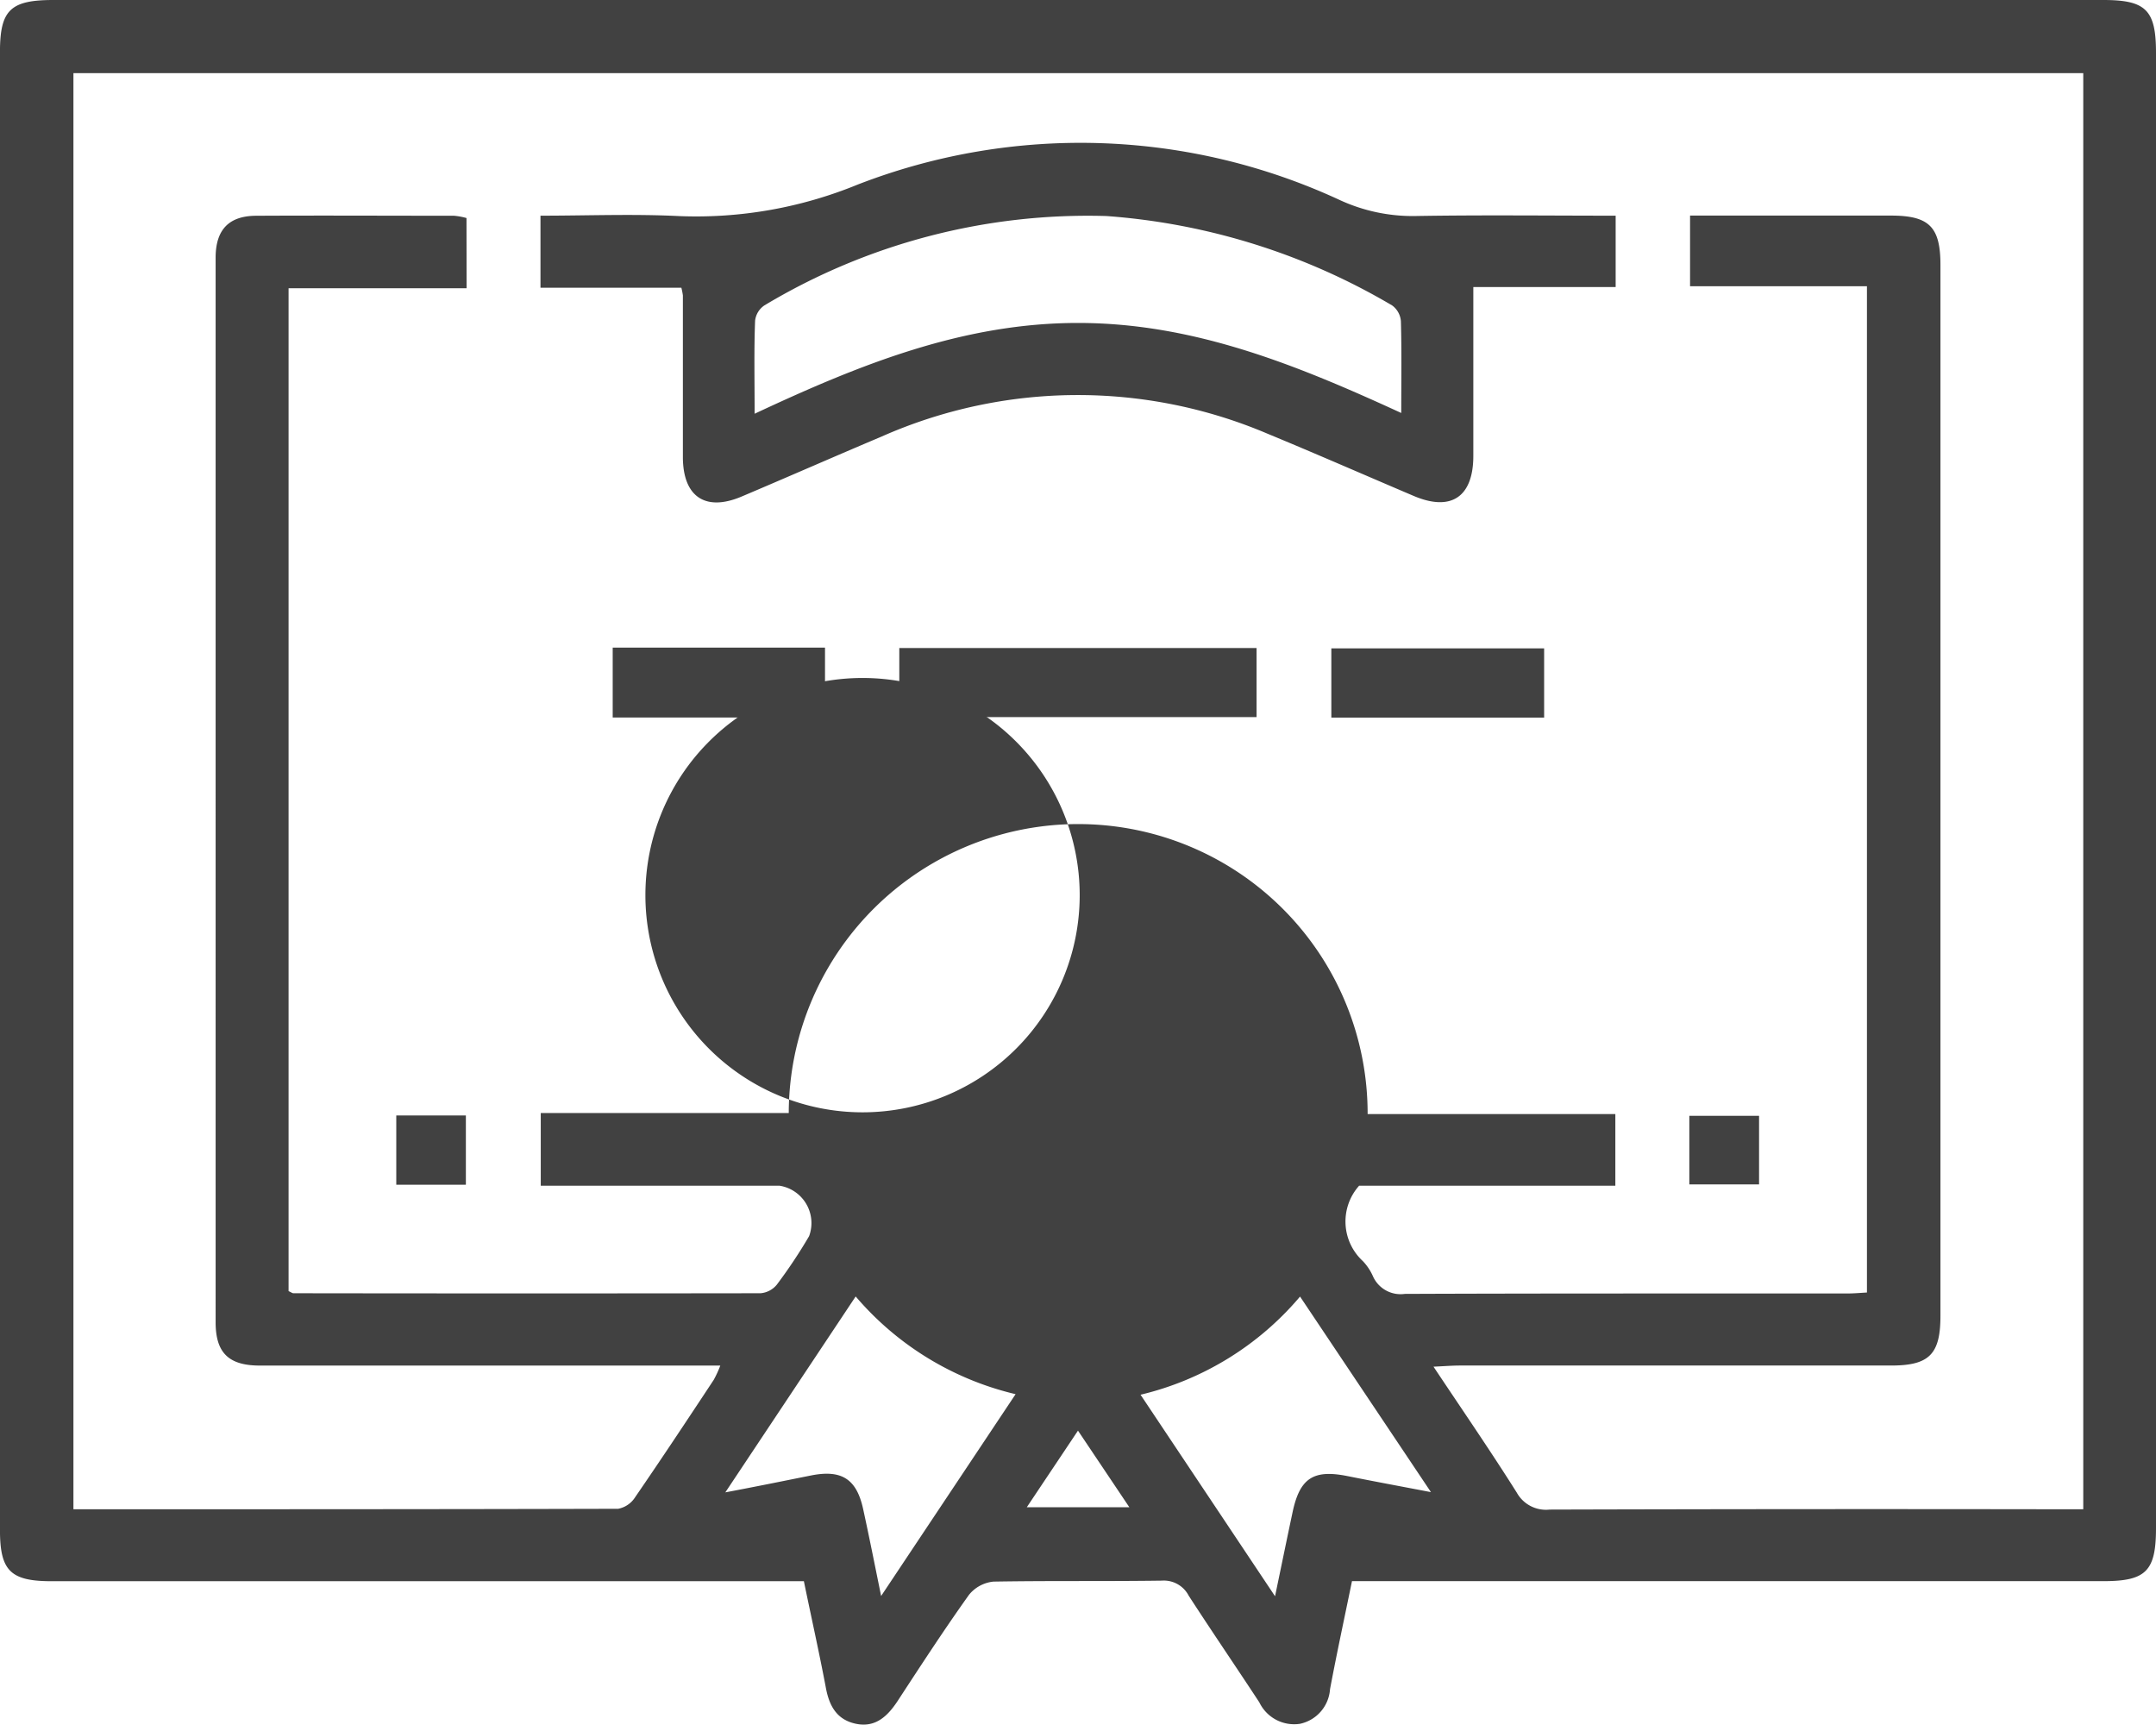 <svg xmlns="http://www.w3.org/2000/svg" width="62.273" height="49.808" viewBox="0 0 62.273 49.808">
  <g id="Artboard_1_copy" data-name="Artboard 1 copy" transform="translate(-20.35 -56.3)">
    <path id="Path_6776" data-name="Path 6776" d="M43.569,101.966H21.849c-1.2,0-1.5-.3-1.5-1.485V57.808c0-1.213.293-1.508,1.541-1.508H81.1c1.234,0,1.523.289,1.523,1.525v42.607c0,1.241-.288,1.532-1.517,1.532H59.4c-.217,1.059-.44,2.088-.634,3.12a1.1,1.1,0,0,1-.867,1,1.116,1.116,0,0,1-1.175-.62c-.676-1.03-1.371-2.047-2.04-3.08a.808.808,0,0,0-.775-.435c-1.621.023-3.243,0-4.863.028a1.04,1.04,0,0,0-.709.383c-.714,1-1.387,2.035-2.061,3.066-.295.447-.648.778-1.213.655s-.773-.541-.867-1.08C44.008,104.011,43.786,103.021,43.569,101.966ZM33.827,64.624H28.685V93.588c.068.029.106.061.142.061q6.746.01,13.491,0a.681.681,0,0,0,.468-.246A14.57,14.57,0,0,0,43.72,92a1.092,1.092,0,0,0-.851-1.456h-6.9v-2.1h7.163a8.36,8.36,0,0,1,16.72.031h7.155v2.068h-7.4a1.553,1.553,0,0,0,.106,2.177,1.536,1.536,0,0,1,.288.428.873.873,0,0,0,.924.52c4.26-.017,8.519-.01,12.779-.012.187,0,.374-.017.57-.028V64.567H69.165V62.526h5.8c1.106,0,1.432.324,1.432,1.425V94.305c0,1.106-.324,1.432-1.423,1.432H62.518c-.225,0-.449.019-.763.033.844,1.267,1.65,2.439,2.407,3.64a.962.962,0,0,0,.945.487q7.363-.021,14.732-.009h.683V58.413H22.471V99.888c5.276,0,10.5,0,15.735-.014a.745.745,0,0,0,.485-.328c.77-1.121,1.52-2.253,2.272-3.392a3.221,3.221,0,0,0,.192-.416h-13.3c-.9,0-1.277-.369-1.277-1.25V63.744c0-.813.385-1.213,1.182-1.213,1.906-.01,3.813,0,5.707,0a1.96,1.96,0,0,1,.357.066Zm11.439,23.8a6.272,6.272,0,1,0-.005,0ZM41.3,99.4c.92-.173,1.7-.333,2.48-.489.877-.173,1.31.1,1.5.967.173.792.331,1.588.52,2.515l3.884-5.829a8.7,8.7,0,0,1-4.619-2.822ZM57.178,102.4c.192-.92.347-1.679.508-2.435.208-.974.6-1.227,1.56-1.04.764.153,1.53.295,2.435.468L57.9,93.745a8.655,8.655,0,0,1-4.607,2.835ZM50,99.83H52.97l-1.484-2.213c-.511.766-.972,1.454-1.482,2.218Z" transform="translate(0 0)" fill="#414141"/>
    <path id="Path_6777" data-name="Path 6777" d="M114.489,84.271H110.42v-2.08c1.347,0,2.683-.054,4.012.012a12.289,12.289,0,0,0,5.139-.906,17.791,17.791,0,0,1,13.931.44,5.026,5.026,0,0,0,2.173.464c1.919-.033,3.839-.01,5.8-.01v2.061h-4.111v4.875c0,1.185-.64,1.617-1.719,1.159-1.411-.6-2.809-1.213-4.229-1.8a14,14,0,0,0-11.15.087c-1.35.57-2.693,1.161-4.045,1.733-1.04.437-1.685,0-1.688-1.142V84.493A1.928,1.928,0,0,0,114.489,84.271Zm2.116,3.64c3.045-1.426,6.026-2.626,9.359-2.622s6.3,1.213,9.318,2.6c0-.969.014-1.809-.01-2.65a.624.624,0,0,0-.25-.454,18.923,18.923,0,0,0-8.257-2.584,18.149,18.149,0,0,0-9.879,2.582.617.617,0,0,0-.267.44c-.033.839-.014,1.681-.014,2.686Z" transform="translate(-74.459 -19.662)" fill="#414141"/>
    <path id="Path_6778" data-name="Path 6778" d="M170.22,166.275V164.28h10.319v1.995Z" transform="translate(-123.895 -89.265)" fill="#414141"/>
    <path id="Path_6779" data-name="Path 6779" d="M122.46,164.21h6.132v2.019H122.46Z" transform="translate(-84.413 -89.207)" fill="#414141"/>
    <path id="Path_6780" data-name="Path 6780" d="M248.366,164.34v2H242.22v-2Z" transform="translate(-183.416 -89.315)" fill="#414141"/>
    <path id="Path_6781" data-name="Path 6781" d="M86.39,244.187v-2H88.4v2Z" transform="translate(-54.594 -153.672)" fill="#414141"/>
    <path id="Path_6782" data-name="Path 6782" d="M301.88,244.211V242.23h2.014v1.981Z" transform="translate(-232.736 -153.705)" fill="#414141"/>
  </g>
</svg>
